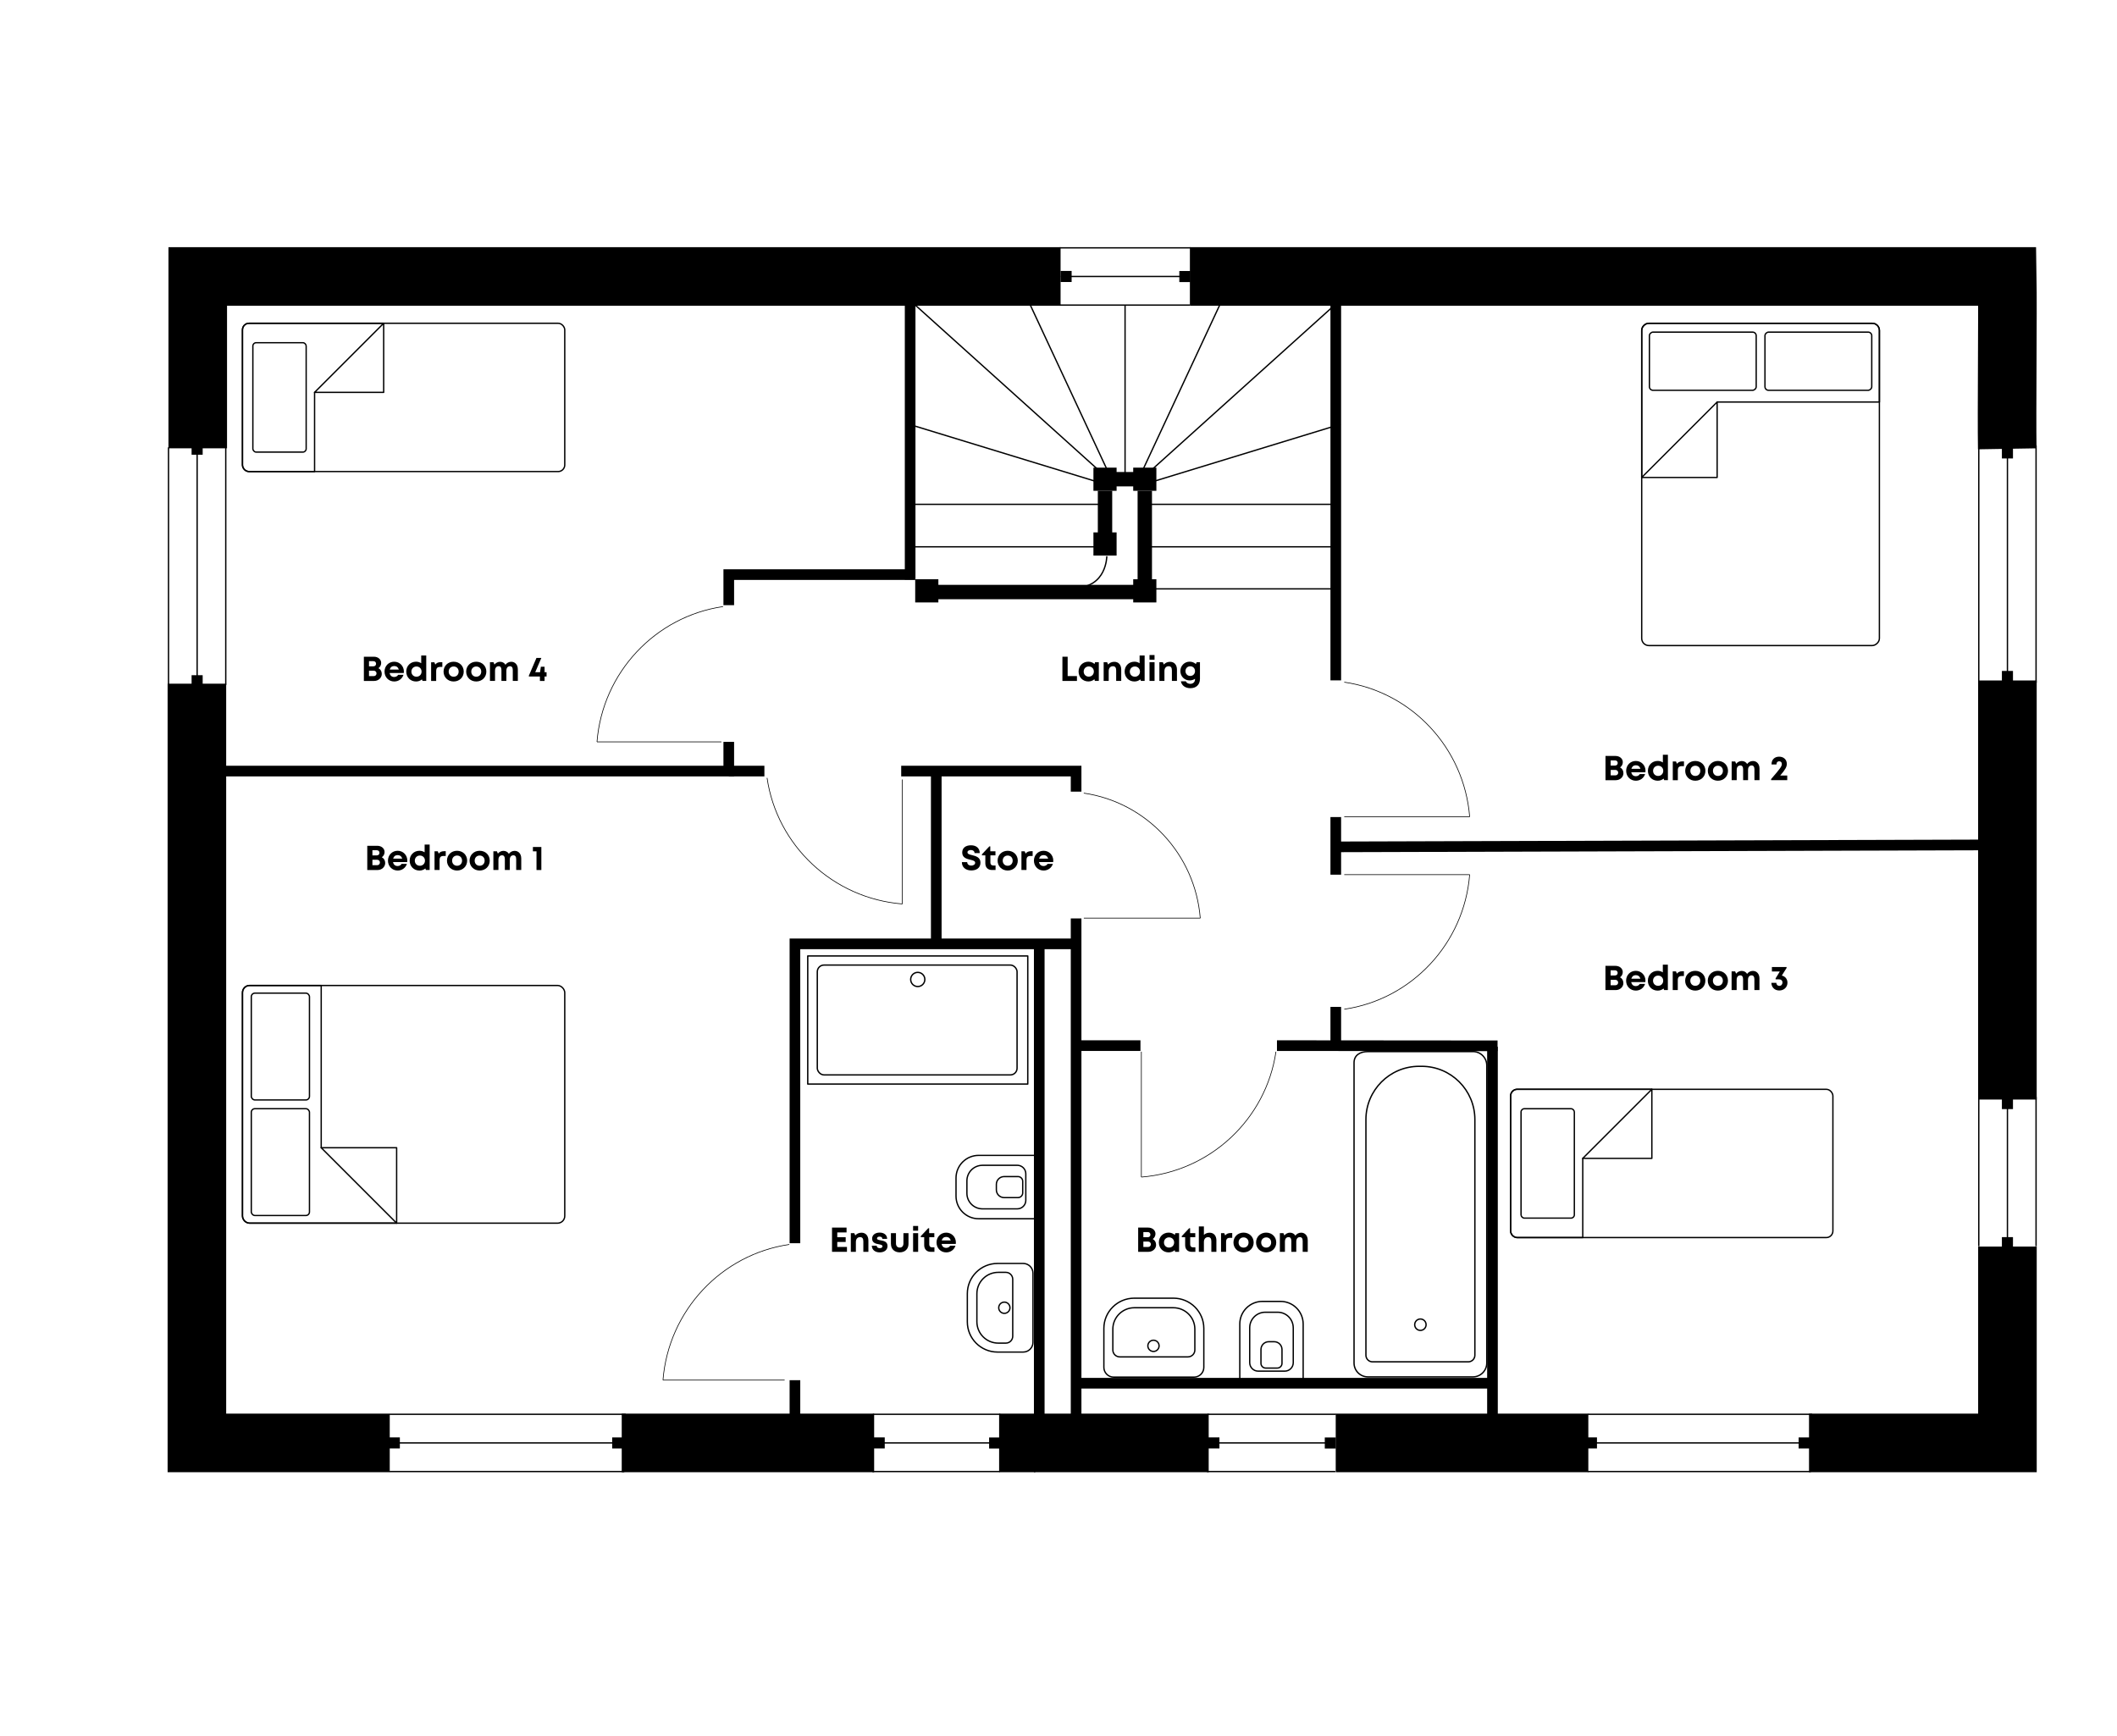 <?xml version="1.0" encoding="UTF-8"?><svg id="Layer_2" xmlns="http://www.w3.org/2000/svg" viewBox="0 0 795.1 652"><defs><style>.cls-1,.cls-2,.cls-3,.cls-4,.cls-5,.cls-6,.cls-7,.cls-8,.cls-9{fill:none;}.cls-2,.cls-3,.cls-4,.cls-5,.cls-6,.cls-7,.cls-8,.cls-9{stroke:#000;}.cls-2,.cls-4,.cls-7{stroke-width:.5px;}.cls-2,.cls-5,.cls-6,.cls-7{stroke-linejoin:round;}.cls-3{stroke-width:.25px;}.cls-3,.cls-4,.cls-8,.cls-9{stroke-miterlimit:10;}.cls-5{stroke-width:.51px;}.cls-5,.cls-6,.cls-7{stroke-linecap:round;}.cls-6{stroke-width:.51px;}.cls-8{stroke-width:22px;}.cls-9{stroke-width:4px;}</style></defs><g id="Layer_2-2"><rect class="cls-1" x="397.27" width="58" height="652"/><rect class="cls-1" y="297" width="795.1" height="58"/></g><g id="Windows_Doors"><rect x="70.39" y="255.16" width="7.31" height="4.16" transform="translate(-183.2 331.28) rotate(-90)"/><rect x="70.39" y="165.04" width="7.31" height="4.16" transform="translate(241.16 93.08) rotate(90)"/><line class="cls-4" x1="74.04" y1="168.01" x2="74.04" y2="257.19"/><line class="cls-4" x1="84.79" y1="168.01" x2="84.79" y2="257.24"/><line class="cls-4" x1="63.29" y1="168.01" x2="63.29" y2="257.24"/><rect x="453.83" y="539.83" width="4.16" height="4.16"/><rect x="497.57" y="539.87" width="4.16" height="4.16" transform="translate(999.29 1083.89) rotate(180)"/><line class="cls-4" x1="500.43" y1="541.91" x2="453.94" y2="541.91"/><line class="cls-4" x1="501.53" y1="552.66" x2="453.35" y2="552.66"/><line class="cls-4" x1="501.77" y1="531.16" x2="453.52" y2="531.16"/><rect x="398.32" y="101.75" width="4.16" height="4.16"/><rect x="442.93" y="101.79" width="4.16" height="4.16" transform="translate(890.02 207.73) rotate(180)"/><line class="cls-4" x1="445.8" y1="103.83" x2="398.43" y2="103.83"/><line class="cls-4" x1="446.9" y1="114.58" x2="397.84" y2="114.58"/><line class="cls-4" x1="447.14" y1="93.08" x2="398.01" y2="93.08"/><rect x="328.13" y="539.83" width="4.16" height="4.16"/><rect x="371.5" y="539.87" width="4.16" height="4.16" transform="translate(747.15 1083.89) rotate(180)"/><line class="cls-4" x1="374.36" y1="541.91" x2="328.24" y2="541.91"/><line class="cls-4" x1="375.46" y1="552.66" x2="327.65" y2="552.66"/><line class="cls-4" x1="375.7" y1="531.16" x2="327.82" y2="531.16"/><rect x="750.29" y="253.56" width="7.31" height="4.16" transform="translate(498.31 1009.58) rotate(-90)"/><rect x="750.29" y="166.45" width="7.31" height="4.16" transform="translate(922.48 -585.42) rotate(90)"/><line class="cls-4" x1="753.95" y1="168.44" x2="753.95" y2="256.36"/><line class="cls-4" x1="764.7" y1="167.28" x2="764.7" y2="256.41"/><line class="cls-4" x1="743.19" y1="168.44" x2="743.19" y2="256.41"/><rect x="750.29" y="466.2" width="7.31" height="4.16" transform="translate(285.67 1222.22) rotate(-90)"/><rect x="750.29" y="410.8" width="7.31" height="4.16" transform="translate(1166.83 -341.06) rotate(90)"/><line class="cls-4" x1="753.95" y1="413.14" x2="753.95" y2="468"/><line class="cls-4" x1="764.7" y1="411.99" x2="764.7" y2="468.05"/><line class="cls-4" x1="743.19" y1="411.47" x2="743.19" y2="468.05"/><rect x="592.48" y="539.83" width="7.31" height="4.16"/><rect x="675.53" y="539.83" width="7.31" height="4.16" transform="translate(1358.37 1083.83) rotate(180)"/><line class="cls-4" x1="678.93" y1="541.91" x2="596.41" y2="541.91"/><line class="cls-4" x1="680.08" y1="552.66" x2="596.36" y2="552.66"/><line class="cls-4" x1="680.6" y1="531.16" x2="596.36" y2="531.16"/><rect x="142.87" y="539.83" width="7.31" height="4.16"/><rect x="229.93" y="539.83" width="7.31" height="4.16" transform="translate(467.16 1083.83) rotate(180)"/><line class="cls-4" x1="233.32" y1="541.91" x2="146.37" y2="541.91"/><line class="cls-4" x1="234.47" y1="552.66" x2="146.32" y2="552.66"/><line class="cls-4" x1="234.99" y1="531.16" x2="146.32" y2="531.16"/><line class="cls-4" x1="388.59" y1="530.92" x2="388.59" y2="552.91"/></g><g id="Outer_walls"><line class="cls-8" x1="233.51" y1="541.91" x2="328.31" y2="541.91"/><line class="cls-8" x1="375.25" y1="541.91" x2="453.96" y2="541.91"/><line class="cls-8" x1="501.67" y1="541.91" x2="596.54" y2="541.91"/><path class="cls-8" d="M679.43,541.91h74.52v-73.74"/><path class="cls-8" d="M753.94,412.95v-157.39"/><polyline class="cls-8" points="146.38 541.91 73.95 541.91 73.95 256.77"/><path class="cls-8" d="M446.9,103.83h306.98c.23,13.78-.23,50.94,0,64.73"/><path class="cls-8" d="M74.27,168.37v-64.54h324.06"/></g><g id="stairs"><line class="cls-4" x1="412.16" y1="205.36" x2="342.61" y2="205.36"/><line class="cls-4" x1="413.51" y1="189.41" x2="342.61" y2="189.41"/><line class="cls-4" x1="412.17" y1="180.98" x2="342.61" y2="159.71"/><line class="cls-4" x1="412.17" y1="176.18" x2="343.2" y2="114.08"/><line class="cls-4" x1="415.69" y1="176.18" x2="386.73" y2="114.08"/><line class="cls-4" x1="422.55" y1="177.52" x2="422.55" y2="114.63"/><path class="cls-4" d="M415.69,208.89s0,11.81-12,11.81h-57.46"/><line class="cls-4" x1="432.92" y1="221.16" x2="503.44" y2="221.16"/><line class="cls-4" x1="431.59" y1="205.36" x2="503.44" y2="205.36"/><line class="cls-4" x1="431.59" y1="189.41" x2="503.44" y2="189.41"/><line class="cls-4" x1="432.92" y1="180.9" x2="503.44" y2="159.34"/><line class="cls-4" x1="432.92" y1="176.11" x2="501.89" y2="114"/><line class="cls-4" x1="429.4" y1="176.11" x2="458.36" y2="114"/></g><g id="banister"><rect x="410.67" y="175.63" width="8.7" height="8.7"/><rect x="410.67" y="199.95" width="8.7" height="8.7"/><rect x="406.72" y="189.92" width="16.6" height="5.4" transform="translate(222.4 607.64) rotate(-90)"/><rect x="425.61" y="175.63" width="8.7" height="8.7"/><rect x="425.61" y="217.55" width="8.7" height="8.7"/><rect x="343.72" y="217.55" width="8.7" height="8.7" transform="translate(696.15 443.8) rotate(180)"/><rect x="411.88" y="199.7" width="36.15" height="5.4" transform="translate(227.56 632.35) rotate(-90)"/><rect x="417.04" y="177.28" width="11.43" height="5.4" transform="translate(845.51 359.95) rotate(180)"/><rect x="350.36" y="219.65" width="78.11" height="5.4" transform="translate(778.82 444.7) rotate(180)"/></g><g id="Inner_walls"><line class="cls-9" x1="341.83" y1="106.44" x2="341.83" y2="217.68"/><line class="cls-9" x1="298.56" y1="518.35" x2="298.56" y2="544.93"/><line class="cls-9" x1="560.54" y1="393.12" x2="560.54" y2="537.02"/><line class="cls-9" x1="501.69" y1="106.44" x2="501.69" y2="255.52"/><line class="cls-9" x1="501.69" y1="306.86" x2="501.69" y2="328.5"/><line class="cls-9" x1="501.69" y1="378.16" x2="501.69" y2="393.36"/><polyline class="cls-9" points="343.7 215.8 273.71 215.8 273.71 227.28"/><polyline class="cls-9" points="403.98 354.48 298.56 354.48 298.56 466.91"/><polyline class="cls-9" points="82.47 289.59 273.71 289.59 273.71 278.62"/><line class="cls-9" x1="273.72" y1="289.59" x2="287.09" y2="289.59"/><line class="cls-9" x1="404.16" y1="392.7" x2="428.33" y2="392.7"/><line class="cls-9" x1="562.45" y1="392.77" x2="479.6" y2="392.7"/><line class="cls-9" x1="561.57" y1="519.49" x2="404.92" y2="519.49"/><line class="cls-9" x1="745.62" y1="317.32" x2="502.61" y2="318.05"/><polyline class="cls-9" points="338.47 289.59 404.16 289.59 404.16 297.31"/><line class="cls-9" x1="351.64" y1="289.97" x2="351.64" y2="354.72"/><line class="cls-9" x1="404.16" y1="344.93" x2="404.16" y2="538.72"/><line class="cls-9" x1="390.32" y1="354.06" x2="390.32" y2="538.72"/></g><g id="Fixing_Furniture"><path class="cls-2" d="M489.44,517.78v-20.52c0-4.7-3.81-8.5-8.5-8.5h-6.8c-4.7,0-8.5,3.81-8.5,8.5v20.52"/><path class="cls-7" d="M472.32,495.71h13.09c1.76,0,3.19,1.43,3.19,3.19v9.98c0,1.76-1.43,3.19-3.19,3.19h-13.09c-3.23,0-5.84-2.62-5.84-5.84v-4.67c0-3.23,2.62-5.84,5.84-5.84Z" transform="translate(981.43 26.35) rotate(90)"/><path class="cls-7" d="M475.52,504.89h5.19c.98,0,1.78.8,1.78,1.78v4.34c0,.98-.8,1.78-1.78,1.78h-5.19c-1.62,0-2.93-1.31-2.93-2.93v-2.04c0-1.62,1.31-2.93,2.93-2.93Z" transform="translate(986.38 31.31) rotate(90)"/><path class="cls-7" d="M452.13,513.54v-14.65c0-6.26-5.11-11.34-11.42-11.34h-14.7c-6.31,0-11.42,5.08-11.42,11.34v14.65c0,2.02,1.65,3.66,3.68,3.66h30.18c2.03,0,3.68-1.64,3.68-3.66Z"/><path class="cls-7" d="M448.76,507.01v-7.84c0-4.44-3.62-8.03-8.09-8.03h-14.62c-4.47,0-8.09,3.6-8.09,8.03v7.84c0,1.43,1.17,2.59,2.61,2.59h25.58c1.44,0,2.61-1.16,2.61-2.59Z"/><circle class="cls-7" cx="433.22" cy="505.45" r="2.11"/><path class="cls-6" d="M553.2,394.94h-39.45c-2.87,0-5.2,1.31-5.2,4.18v112.79c0,2.87,2.33,5.2,5.2,5.2h39.45c2.87,0,5.2-2.33,5.2-5.2v-111.78c0-2.87-2.33-5.2-5.2-5.2Z"/><path class="cls-6" d="M532.99,400.47h.96c11.03,0,19.98,8.95,19.98,19.98v88.53c0,1.37-1.11,2.48-2.48,2.48h-35.96c-1.37,0-2.48-1.11-2.48-2.48v-88.53c0-11.03,8.95-19.98,19.98-19.98Z"/><circle class="cls-6" cx="533.47" cy="497.51" r="2.14"/><path class="cls-2" d="M388.75,433.92h-21.19c-4.7,0-8.5,3.81-8.5,8.5v6.8c0,4.7,3.81,8.5,8.5,8.5h21.19"/><path class="cls-7" d="M368.99,437.64h13.09c1.76,0,3.19,1.43,3.19,3.19v9.98c0,1.76-1.43,3.19-3.19,3.19h-13.09c-3.23,0-5.84-2.62-5.84-5.84v-4.67c0-3.23,2.62-5.84,5.84-5.84Z"/><path class="cls-7" d="M377.14,441.88h5.19c.98,0,1.78.8,1.78,1.78v4.34c0,.98-.8,1.78-1.78,1.78h-5.19c-1.62,0-2.93-1.31-2.93-2.93v-2.04c0-1.62,1.31-2.93,2.93-2.93Z"/><path class="cls-7" d="M384.3,474.51h-9.65c-6.26,0-11.34,5.08-11.34,11.34v10.6c0,6.26,5.08,11.34,11.34,11.34h9.65c2.02,0,3.66-1.64,3.66-3.66v-25.96c0-2.02-1.64-3.66-3.66-3.66Z"/><path class="cls-7" d="M377.77,477.85h-2.84c-4.44,0-8.03,3.6-8.03,8.03v10.51c0,4.44,3.6,8.04,8.03,8.04h2.84c1.43,0,2.59-1.16,2.59-2.59v-21.4c0-1.43-1.16-2.59-2.59-2.59Z"/><circle class="cls-7" cx="377.21" cy="491.14" r="2.11"/><path class="cls-5" d="M303.37,359.03v48.1h82.64v-48.1h-82.64Z"/><rect class="cls-5" x="306.96" y="362.44" width="75.03" height="41.26" rx="2.52" ry="2.52"/><circle class="cls-5" cx="344.69" cy="367.85" r="2.66"/><rect class="cls-7" x="600.71" y="137.3" width="121.04" height="89.27" rx="2.69" ry="2.69" transform="translate(843.16 -479.3) rotate(90)"/><polygon class="cls-7" points="616.59 179.32 644.92 179.32 644.92 150.99 616.59 179.32"/><path class="cls-7" d="M644.92,150.99h60.95s0-26.88,0-26.88c0-1.49-1.21-2.69-2.69-2.69h-83.89c-1.49,0-2.69,1.21-2.69,2.69v55.21"/><rect class="cls-7" x="628.6" y="115.6" width="21.85" height="40.11" rx="1.35" ry="1.35" transform="translate(775.19 -503.87) rotate(90)"/><rect class="cls-7" x="672" y="115.6" width="21.85" height="40.11" rx="1.35" ry="1.35" transform="translate(818.59 -547.27) rotate(90)"/><rect class="cls-7" x="91.07" y="370.11" width="121.04" height="89.27" rx="2.69" ry="2.69"/><polygon class="cls-7" points="148.97 459.38 148.97 431.05 120.64 431.05 148.97 459.38"/><path class="cls-7" d="M120.64,431.05v-60.95s-26.88,0-26.88,0c-1.49,0-2.69,1.21-2.69,2.69v83.89c0,1.49,1.21,2.69,2.69,2.69h55.21"/><rect class="cls-7" x="94.38" y="416.39" width="21.85" height="40.11" rx="1.35" ry="1.35"/><rect class="cls-7" x="94.38" y="372.99" width="21.85" height="40.11" rx="1.35" ry="1.35"/><rect class="cls-7" x="91.07" y="121.41" width="121.04" height="55.69" rx="2.48" ry="2.48"/><polygon class="cls-7" points="144.1 121.41 144.1 147.36 118.15 147.36 144.1 121.41"/><path class="cls-7" d="M118.15,147.36v29.74s-24.62,0-24.62,0c-1.36,0-2.47-1.1-2.47-2.47v-50.76c0-1.36,1.1-2.47,2.47-2.47h50.57"/><rect class="cls-7" x="94.97" y="128.71" width="20.02" height="41.08" rx="1.23" ry="1.23"/><rect class="cls-7" x="567.36" y="409.1" width="121.04" height="55.69" rx="2.48" ry="2.48"/><polygon class="cls-7" points="620.4 409.1 620.4 435.05 594.45 435.05 620.4 409.1"/><path class="cls-7" d="M594.45,435.05v29.74s-24.62,0-24.62,0c-1.36,0-2.47-1.1-2.47-2.47v-50.76c0-1.36,1.1-2.47,2.47-2.47h50.57"/><rect class="cls-7" x="571.27" y="416.4" width="20.02" height="41.08" rx="1.23" ry="1.23"/></g><g id="Annotations"><rect class="cls-1" x="410.88" y="460.6" width="96.65" height="14.06"/><path d="M434.21,467.52c0,1.46-1.28,2.62-2.87,2.62h-3.87v-9.1h3.76c1.57,0,2.74,1,2.74,2.34,0,.78-.38,1.51-1.03,1.96.8.42,1.26,1.21,1.26,2.17ZM431.06,462.72h-1.64v1.94h1.64c.62,0,1.01-.4,1.01-.97s-.4-.97-1.01-.97ZM432.24,467.31c0-.59-.43-1.02-1.07-1.02h-1.75v2.04h1.75c.65,0,1.07-.43,1.07-1.03Z"/><path d="M442.84,463.12v7.02h-1.49l-.16-.63c-.6.53-1.39.84-2.27.84-2.11,0-3.68-1.59-3.68-3.72s1.57-3.7,3.68-3.7c.9,0,1.7.32,2.31.86l.2-.67h1.42ZM440.98,466.63c0-1.1-.81-1.92-1.91-1.92s-1.91.82-1.91,1.92.81,1.92,1.91,1.92,1.91-.82,1.91-1.92Z"/><path d="M448.96,468.46v1.69h-1.35c-1.54,0-2.49-.95-2.49-2.51v-2.99h-1.27v-.41l2.77-2.95h.36v1.83h1.94v1.53h-1.91v2.74c0,.68.39,1.07,1.08,1.07h.86Z"/><path d="M456.85,465.88v4.27h-1.9v-3.95c0-1.05-.37-1.57-1.22-1.57-.95,0-1.57.69-1.57,1.83v3.69h-1.9v-9.55h1.9v3.18c.53-.51,1.28-.82,2.12-.82,1.59,0,2.58,1.13,2.58,2.92Z"/><path d="M462.8,463.09v1.79h-.82c-1.07,0-1.49.47-1.49,1.62v3.65h-1.9v-7.02h1.22l.34.86c.5-.62,1.13-.9,2.04-.9h.62Z"/><path d="M463.26,466.64c0-2.13,1.62-3.71,3.79-3.71s3.8,1.58,3.8,3.71-1.63,3.71-3.8,3.71-3.79-1.59-3.79-3.71ZM468.93,466.64c0-1.14-.78-1.92-1.87-1.92s-1.87.79-1.87,1.92.78,1.92,1.87,1.92,1.87-.79,1.87-1.92Z"/><path d="M471.75,466.64c0-2.13,1.62-3.71,3.79-3.71s3.79,1.58,3.79,3.71-1.63,3.71-3.79,3.71-3.79-1.59-3.79-3.71ZM477.42,466.64c0-1.14-.78-1.92-1.87-1.92s-1.87.79-1.87,1.92.78,1.92,1.87,1.92,1.87-.79,1.87-1.92Z"/><path d="M491.16,465.74v4.4h-1.9v-4.09c0-.94-.37-1.43-1.06-1.43-.85,0-1.35.62-1.35,1.72v3.8h-1.85v-4.09c0-.94-.36-1.43-1.04-1.43-.86,0-1.37.62-1.37,1.72v3.8h-1.9v-7.02h1.33l.36.87c.5-.63,1.27-1.04,2.09-1.04.89,0,1.63.42,2.04,1.12.48-.68,1.28-1.12,2.17-1.12,1.45,0,2.47,1.14,2.47,2.78Z"/><rect class="cls-1" x="303.69" y="460.6" width="63.49" height="14.06"/><path d="M318.1,468.31v1.83h-5.61v-9.1h5.46v1.82h-3.49v1.8h3.16v1.78h-3.16v1.87h3.64Z"/><path d="M326.15,465.89v4.25h-1.9v-3.95c0-1.06-.4-1.57-1.22-1.57-.98,0-1.58.7-1.58,1.83v3.69h-1.9v-7.02h1.3l.37.87c.53-.63,1.37-1.03,2.33-1.03,1.6,0,2.6,1.15,2.6,2.93Z"/><path d="M327.43,467.83h1.85c0,.63.49.94,1.17.94.53,0,1-.24,1-.71s-.61-.62-1.35-.75c-1.12-.19-2.55-.49-2.55-2.14,0-1.33,1.13-2.25,2.83-2.25s2.81.94,2.81,2.35h-1.8c0-.56-.4-.83-1.06-.83-.59,0-.94.27-.94.67,0,.47.6.58,1.33.71,1.15.21,2.61.45,2.61,2.16,0,1.43-1.17,2.37-2.94,2.37s-2.94-1.01-2.95-2.51Z"/><path d="M334.61,467.18v-4.06h1.9v3.84c0,1,.53,1.59,1.41,1.59s1.39-.61,1.39-1.59v-3.84h1.9v4.06c0,1.89-1.31,3.16-3.29,3.16s-3.3-1.27-3.3-3.16Z"/><path d="M342.94,463.13h1.9v7.02h-1.9v-7.02ZM342.94,460.43h1.89v1.77h-1.89v-1.77Z"/><path d="M350.95,468.46v1.69h-1.35c-1.54,0-2.49-.95-2.49-2.51v-2.99h-1.27v-.41l2.77-2.95h.36v1.83h1.94v1.53h-1.9v2.74c0,.68.39,1.07,1.08,1.07h.86Z"/><path d="M358.96,467.17h-5.31c.17.96.79,1.49,1.72,1.49.66,0,1.2-.31,1.49-.81h2c-.51,1.53-1.85,2.51-3.48,2.51-2.07,0-3.64-1.61-3.64-3.71s1.56-3.71,3.64-3.71,3.63,1.66,3.63,3.68c0,.19-.01.37-.04.56ZM353.69,465.87h3.4c-.27-.86-.88-1.32-1.74-1.32s-1.44.49-1.67,1.32Z"/><rect class="cls-1" x="356.37" y="317.19" width="44.02" height="14.06"/><path d="M361.28,323.79h1.98c0,.88.73,1.3,1.53,1.3.74,0,1.46-.39,1.46-1.07s-.83-.9-1.82-1.13c-1.37-.34-3.04-.74-3.04-2.7,0-1.75,1.29-2.73,3.3-2.73s3.28,1.12,3.28,2.93h-1.95c0-.78-.65-1.15-1.38-1.15-.64,0-1.28.27-1.28.87,0,.64.79.83,1.75,1.06,1.39.35,3.13.78,3.13,2.82s-1.57,2.92-3.45,2.92c-2.09,0-3.53-1.17-3.53-3.13Z"/><path d="M373.91,325.05v1.69h-1.35c-1.54,0-2.49-.95-2.49-2.51v-2.99h-1.27v-.41l2.77-2.95h.36v1.83h1.94v1.53h-1.9v2.74c0,.68.39,1.07,1.08,1.07h.86Z"/><path d="M374.68,323.23c0-2.13,1.62-3.71,3.79-3.71s3.79,1.58,3.79,3.71-1.63,3.71-3.79,3.71-3.79-1.59-3.79-3.71ZM380.34,323.23c0-1.14-.78-1.92-1.87-1.92s-1.87.79-1.87,1.92.78,1.92,1.87,1.92,1.87-.79,1.87-1.92Z"/><path d="M387.84,319.68v1.79h-.82c-1.07,0-1.49.47-1.49,1.62v3.65h-1.9v-7.02h1.22l.34.86c.5-.62,1.13-.9,2.04-.9h.62Z"/><path d="M395.54,323.76h-5.31c.17.96.79,1.49,1.72,1.49.66,0,1.2-.31,1.49-.81h2c-.51,1.53-1.86,2.5-3.48,2.5-2.07,0-3.64-1.6-3.64-3.71s1.56-3.71,3.64-3.71,3.63,1.66,3.63,3.68c0,.19-.01.37-.04.56ZM390.28,322.47h3.4c-.27-.86-.88-1.32-1.74-1.32s-1.45.49-1.67,1.32Z"/><rect class="cls-1" x="393.26" y="246.19" width="63.05" height="14.06"/><path d="M404.48,253.91v1.83h-5.46v-9.1h1.97v7.27h3.49Z"/><path d="M412.69,248.7v7.02h-1.49l-.16-.63c-.6.53-1.39.84-2.27.84-2.11,0-3.68-1.59-3.68-3.72s1.57-3.7,3.68-3.7c.9,0,1.7.32,2.31.86l.2-.67h1.42ZM410.83,252.21c0-1.1-.81-1.92-1.91-1.92s-1.91.82-1.91,1.92.81,1.92,1.91,1.92,1.91-.82,1.91-1.92Z"/><path d="M421.11,251.48v4.25h-1.9v-3.95c0-1.06-.4-1.57-1.22-1.57-.98,0-1.58.7-1.58,1.83v3.69h-1.9v-7.02h1.3l.37.87c.53-.63,1.37-1.03,2.33-1.03,1.6,0,2.6,1.15,2.6,2.93Z"/><path d="M429.9,246.18v9.55h-1.4l-.22-.58c-.59.5-1.35.79-2.2.79-2.13,0-3.69-1.59-3.69-3.72s1.56-3.71,3.69-3.71c.72,0,1.38.21,1.93.58v-2.91h1.9ZM428.15,252.23c0-1.1-.81-1.92-1.91-1.92s-1.91.82-1.91,1.92.81,1.92,1.91,1.92,1.91-.83,1.91-1.92Z"/><path d="M431.73,248.71h1.9v7.02h-1.9v-7.02ZM431.73,246.01h1.89v1.76h-1.89v-1.76Z"/><path d="M442.04,251.48v4.25h-1.9v-3.95c0-1.06-.4-1.57-1.22-1.57-.98,0-1.58.7-1.58,1.83v3.69h-1.9v-7.02h1.3l.37.87c.53-.63,1.37-1.03,2.33-1.03,1.6,0,2.6,1.15,2.6,2.93Z"/><path d="M450.68,248.71v6.21c0,2.2-1.37,3.54-3.59,3.54-1.9,0-3.25-.97-3.58-2.58h1.89c.21.63.96.95,1.66.95.96,0,1.76-.62,1.76-1.65v-.26c-.56.4-1.25.62-2.01.62-1.96,0-3.49-1.54-3.49-3.51s1.53-3.53,3.49-3.53c.91,0,1.73.34,2.33.9l.31-.7h1.23ZM448.82,252.04c0-1.04-.74-1.81-1.79-1.81s-1.79.77-1.79,1.81.75,1.82,1.79,1.82,1.79-.76,1.79-1.82Z"/><rect class="cls-1" x="588.59" y="283.46" width="96.65" height="14.06"/><path d="M609.73,290.38c0,1.46-1.28,2.63-2.87,2.63h-3.87v-9.1h3.76c1.57,0,2.74,1,2.74,2.34,0,.78-.38,1.51-1.03,1.96.8.42,1.26,1.21,1.26,2.17ZM606.57,285.58h-1.64v1.94h1.64c.62,0,1.01-.4,1.01-.97s-.4-.97-1.01-.97ZM607.76,290.17c0-.58-.43-1.01-1.07-1.01h-1.75v2.04h1.75c.65,0,1.07-.43,1.07-1.03Z"/><path d="M617.99,290.03h-5.31c.17.96.79,1.49,1.71,1.49.66,0,1.2-.31,1.49-.81h1.99c-.51,1.53-1.85,2.5-3.48,2.5-2.07,0-3.64-1.6-3.64-3.71s1.56-3.71,3.64-3.71,3.63,1.66,3.63,3.68c0,.19-.01.37-.04.56ZM612.73,288.73h3.4c-.27-.86-.88-1.32-1.74-1.32s-1.44.49-1.67,1.32Z"/><path d="M626.43,283.45v9.55h-1.4l-.22-.58c-.59.5-1.35.79-2.2.79-2.13,0-3.69-1.59-3.69-3.72s1.56-3.71,3.69-3.71c.72,0,1.38.21,1.93.58v-2.91h1.9ZM624.68,289.5c0-1.1-.81-1.92-1.91-1.92s-1.91.82-1.91,1.92.81,1.92,1.91,1.92,1.91-.83,1.91-1.92Z"/><path d="M632.47,285.95v1.79h-.82c-1.07,0-1.49.47-1.49,1.62v3.65h-1.9v-7.02h1.22l.34.86c.5-.62,1.13-.9,2.04-.9h.62Z"/><path d="M632.93,289.5c0-2.13,1.62-3.71,3.79-3.71s3.8,1.58,3.8,3.71-1.63,3.71-3.8,3.71-3.79-1.59-3.79-3.71ZM638.6,289.5c0-1.14-.78-1.92-1.87-1.92s-1.87.79-1.87,1.92.78,1.92,1.87,1.92,1.87-.79,1.87-1.92Z"/><path d="M641.42,289.5c0-2.13,1.62-3.71,3.79-3.71s3.79,1.58,3.79,3.71-1.63,3.71-3.79,3.71-3.79-1.59-3.79-3.71ZM647.09,289.5c0-1.14-.78-1.92-1.87-1.92s-1.87.79-1.87,1.92.78,1.92,1.87,1.92,1.87-.79,1.87-1.92Z"/><path d="M660.83,288.6v4.4h-1.9v-4.09c0-.94-.37-1.43-1.05-1.43-.85,0-1.35.62-1.35,1.72v3.8h-1.85v-4.09c0-.94-.36-1.43-1.04-1.43-.86,0-1.37.62-1.37,1.72v3.8h-1.9v-7.02h1.33l.36.87c.5-.63,1.27-1.04,2.09-1.04.89,0,1.63.42,2.04,1.12.48-.68,1.28-1.12,2.17-1.12,1.45,0,2.47,1.14,2.47,2.78Z"/><path d="M671.25,291.26v1.74h-6.06v-.41c3.56-4.11,4.03-4.79,4.03-5.68,0-.6-.4-1-.99-1-.62,0-1.01.42-1.01,1.03v.17h-1.86v-.19c0-1.59,1.11-2.74,2.84-2.74s2.89,1.12,2.89,2.71c0,1.06-.46,2.03-2.48,4.37h2.64Z"/><rect class="cls-1" x="588.59" y="362.28" width="96.65" height="14.06"/><path d="M609.71,369.21c0,1.46-1.28,2.63-2.87,2.63h-3.87v-9.1h3.76c1.57,0,2.74,1,2.74,2.34,0,.78-.38,1.51-1.03,1.96.8.42,1.26,1.21,1.26,2.17ZM606.55,364.41h-1.64v1.94h1.64c.62,0,1.01-.4,1.01-.97s-.4-.97-1.01-.97ZM607.74,369c0-.58-.43-1.01-1.07-1.01h-1.75v2.04h1.75c.65,0,1.07-.43,1.07-1.03Z"/><path d="M617.97,368.85h-5.31c.17.96.79,1.49,1.71,1.49.66,0,1.2-.31,1.49-.81h1.99c-.51,1.53-1.85,2.5-3.48,2.5-2.07,0-3.64-1.6-3.64-3.71s1.56-3.71,3.64-3.71,3.63,1.66,3.63,3.68c0,.19-.01.37-.04.56ZM612.71,367.56h3.4c-.27-.86-.88-1.32-1.74-1.32s-1.44.49-1.67,1.32Z"/><path d="M626.41,362.28v9.55h-1.4l-.22-.58c-.59.5-1.35.79-2.2.79-2.13,0-3.69-1.59-3.69-3.72s1.56-3.71,3.69-3.71c.72,0,1.38.21,1.93.58v-2.91h1.9ZM624.66,368.32c0-1.1-.81-1.92-1.91-1.92s-1.91.82-1.91,1.92.81,1.92,1.91,1.92,1.91-.83,1.91-1.92Z"/><path d="M632.45,364.77v1.79h-.82c-1.07,0-1.49.47-1.49,1.62v3.65h-1.9v-7.02h1.22l.34.86c.5-.62,1.13-.9,2.04-.9h.62Z"/><path d="M632.91,368.32c0-2.13,1.62-3.71,3.79-3.71s3.8,1.58,3.8,3.71-1.63,3.71-3.8,3.71-3.79-1.59-3.79-3.71ZM638.58,368.32c0-1.14-.78-1.92-1.87-1.92s-1.87.79-1.87,1.92.78,1.92,1.87,1.92,1.87-.79,1.87-1.92Z"/><path d="M641.4,368.32c0-2.13,1.62-3.71,3.79-3.71s3.79,1.58,3.79,3.71-1.63,3.71-3.79,3.71-3.79-1.59-3.79-3.71ZM647.07,368.32c0-1.14-.78-1.92-1.87-1.92s-1.87.79-1.87,1.92.78,1.92,1.87,1.92,1.87-.79,1.87-1.92Z"/><path d="M660.81,367.43v4.4h-1.9v-4.09c0-.94-.37-1.43-1.05-1.43-.85,0-1.35.62-1.35,1.72v3.8h-1.85v-4.09c0-.94-.36-1.43-1.04-1.43-.86,0-1.37.62-1.37,1.72v3.8h-1.9v-7.02h1.33l.36.87c.5-.63,1.27-1.04,2.09-1.04.89,0,1.63.42,2.04,1.12.48-.68,1.28-1.12,2.17-1.12,1.45,0,2.47,1.14,2.47,2.78Z"/><path d="M671.33,369.06c0,1.69-1.3,2.93-3.06,2.93s-2.93-1.18-2.99-2.88h1.86c.03.7.48,1.15,1.13,1.15.7,0,1.19-.52,1.19-1.26s-.53-1.2-1.32-1.2h-1.26v-.35l1.58-2.6h-2.97v-1.66h5.51v.35l-1.79,2.85c1.28.29,2.12,1.32,2.12,2.68Z"/><rect class="cls-1" x="122.31" y="246.19" width="96.65" height="14.06"/><path d="M143.39,253.11c0,1.46-1.28,2.63-2.86,2.63h-3.87v-9.1h3.76c1.57,0,2.74,1,2.74,2.34,0,.78-.38,1.51-1.03,1.96.8.42,1.26,1.21,1.26,2.17ZM140.23,248.31h-1.64v1.94h1.64c.62,0,1.01-.4,1.01-.97s-.4-.97-1.01-.97ZM141.41,252.9c0-.58-.43-1.01-1.07-1.01h-1.75v2.04h1.75c.65,0,1.07-.43,1.07-1.03Z"/><path d="M151.65,252.76h-5.31c.16.96.79,1.49,1.71,1.49.66,0,1.2-.31,1.49-.81h2c-.51,1.53-1.85,2.5-3.48,2.5-2.07,0-3.64-1.6-3.64-3.71s1.56-3.71,3.64-3.71,3.63,1.66,3.63,3.68c0,.19-.01.37-.04.56ZM146.39,251.46h3.4c-.27-.86-.88-1.32-1.74-1.32s-1.45.49-1.67,1.32Z"/><path d="M160.09,246.18v9.55h-1.4l-.22-.58c-.59.5-1.35.79-2.2.79-2.13,0-3.69-1.59-3.69-3.72s1.56-3.71,3.69-3.71c.73,0,1.38.21,1.93.58v-2.91h1.9ZM158.33,252.23c0-1.1-.81-1.92-1.91-1.92s-1.91.82-1.91,1.92.81,1.92,1.91,1.92,1.91-.83,1.91-1.92Z"/><path d="M166.13,248.68v1.79h-.82c-1.07,0-1.49.47-1.49,1.62v3.65h-1.9v-7.02h1.22l.34.86c.5-.62,1.13-.9,2.04-.9h.62Z"/><path d="M166.59,252.23c0-2.13,1.62-3.71,3.79-3.71s3.79,1.58,3.79,3.71-1.63,3.71-3.79,3.71-3.79-1.59-3.79-3.71ZM172.26,252.23c0-1.14-.78-1.92-1.87-1.92s-1.87.79-1.87,1.92.78,1.92,1.87,1.92,1.87-.79,1.87-1.92Z"/><path d="M175.08,252.23c0-2.13,1.62-3.71,3.79-3.71s3.79,1.58,3.79,3.71-1.63,3.71-3.79,3.71-3.79-1.59-3.79-3.71ZM180.74,252.23c0-1.14-.78-1.92-1.87-1.92s-1.87.79-1.87,1.92.78,1.92,1.87,1.92,1.87-.79,1.87-1.92Z"/><path d="M194.49,251.33v4.4h-1.9v-4.09c0-.94-.37-1.43-1.06-1.43-.85,0-1.35.62-1.35,1.72v3.8h-1.85v-4.09c0-.94-.36-1.43-1.04-1.43-.86,0-1.37.62-1.37,1.72v3.8h-1.9v-7.02h1.33l.36.87c.5-.63,1.27-1.04,2.09-1.04.89,0,1.63.42,2.04,1.12.48-.68,1.28-1.12,2.17-1.12,1.45,0,2.47,1.14,2.47,2.78Z"/><path d="M205.28,254.08h-.75v1.66h-1.75v-1.66h-4.15v-.33l2.85-6.65h1.84l-2.3,5.36h1.81l.3-2.06h1.4v2.06h.75v1.62Z"/><rect class="cls-1" x="122.31" y="317.19" width="96.65" height="14.06"/><path d="M144.67,324.12c0,1.46-1.28,2.63-2.86,2.63h-3.87v-9.1h3.76c1.57,0,2.74,1,2.74,2.34,0,.78-.38,1.51-1.03,1.96.8.42,1.26,1.21,1.26,2.17ZM141.51,319.32h-1.64v1.94h1.64c.62,0,1.01-.4,1.01-.97s-.4-.97-1.01-.97ZM142.69,323.91c0-.58-.43-1.01-1.07-1.01h-1.75v2.04h1.75c.65,0,1.07-.43,1.07-1.03Z"/><path d="M152.93,323.76h-5.31c.17.96.79,1.49,1.72,1.49.66,0,1.2-.31,1.49-.81h2c-.51,1.53-1.86,2.5-3.48,2.5-2.07,0-3.64-1.6-3.64-3.71s1.56-3.71,3.64-3.71,3.63,1.66,3.63,3.68c0,.19-.01.37-.04.56ZM147.67,322.47h3.4c-.27-.86-.88-1.32-1.74-1.32s-1.45.49-1.67,1.32Z"/><path d="M161.37,317.19v9.55h-1.4l-.22-.58c-.59.5-1.35.79-2.2.79-2.13,0-3.69-1.59-3.69-3.72s1.56-3.71,3.69-3.71c.73,0,1.38.21,1.93.58v-2.91h1.9ZM159.61,323.23c0-1.1-.81-1.92-1.91-1.92s-1.91.82-1.91,1.92.81,1.92,1.91,1.92,1.91-.83,1.91-1.92Z"/><path d="M167.41,319.68v1.79h-.82c-1.07,0-1.49.47-1.49,1.62v3.65h-1.9v-7.02h1.22l.34.86c.5-.62,1.13-.9,2.04-.9h.62Z"/><path d="M167.87,323.23c0-2.13,1.62-3.71,3.79-3.71s3.79,1.58,3.79,3.71-1.63,3.71-3.79,3.71-3.79-1.59-3.79-3.71ZM173.54,323.23c0-1.14-.78-1.92-1.87-1.92s-1.87.79-1.87,1.92.78,1.92,1.87,1.92,1.87-.79,1.87-1.92Z"/><path d="M176.36,323.23c0-2.13,1.62-3.71,3.79-3.71s3.79,1.58,3.79,3.71-1.63,3.71-3.79,3.71-3.79-1.59-3.79-3.71ZM182.02,323.23c0-1.14-.78-1.92-1.87-1.92s-1.87.79-1.87,1.92.78,1.92,1.87,1.92,1.87-.79,1.87-1.92Z"/><path d="M195.77,322.34v4.4h-1.9v-4.09c0-.94-.37-1.43-1.06-1.43-.85,0-1.35.62-1.35,1.72v3.8h-1.85v-4.09c0-.94-.36-1.43-1.04-1.43-.86,0-1.37.62-1.37,1.72v3.8h-1.9v-7.02h1.33l.36.87c.5-.63,1.27-1.04,2.09-1.04.89,0,1.63.42,2.04,1.12.48-.68,1.28-1.12,2.17-1.12,1.45,0,2.47,1.14,2.47,2.78Z"/><path d="M203.32,318.1v8.65h-1.82v-7.02h-1.35v-1.63h3.17Z"/></g><g id="New_doors"><path class="cls-3" d="M249,518.31c2.09-26.13,21.98-47.21,47.45-50.93"/><line class="cls-3" x1="248.99" y1="518.32" x2="294.69" y2="518.32"/><path class="cls-3" d="M338.89,339.49c-26.07-2.08-47.09-21.93-50.8-47.34"/><line class="cls-3" x1="338.9" y1="339.5" x2="338.9" y2="292.76"/><path class="cls-3" d="M224.22,278.61c2.08-26.07,21.93-47.09,47.34-50.8"/><line class="cls-3" x1="224.21" y1="278.62" x2="270.95" y2="278.62"/><path class="cls-3" d="M551.97,306.74c-2.07-25.93-21.81-46.85-47.09-50.54"/><line class="cls-3" x1="551.98" y1="306.75" x2="504.87" y2="306.75"/><path class="cls-3" d="M450.79,344.81c-1.93-24.09-20.26-43.51-43.74-46.94"/><line class="cls-3" x1="450.8" y1="344.81" x2="407.06" y2="344.81"/><path class="cls-3" d="M551.97,328.49c-2.07,25.93-21.81,46.85-47.09,50.54"/><line class="cls-3" x1="551.98" y1="328.49" x2="504.87" y2="328.49"/><path class="cls-3" d="M428.68,442.07c25.93-2.07,46.85-21.81,50.54-47.09"/><line class="cls-3" x1="428.67" y1="442.08" x2="428.67" y2="394.98"/></g></svg>